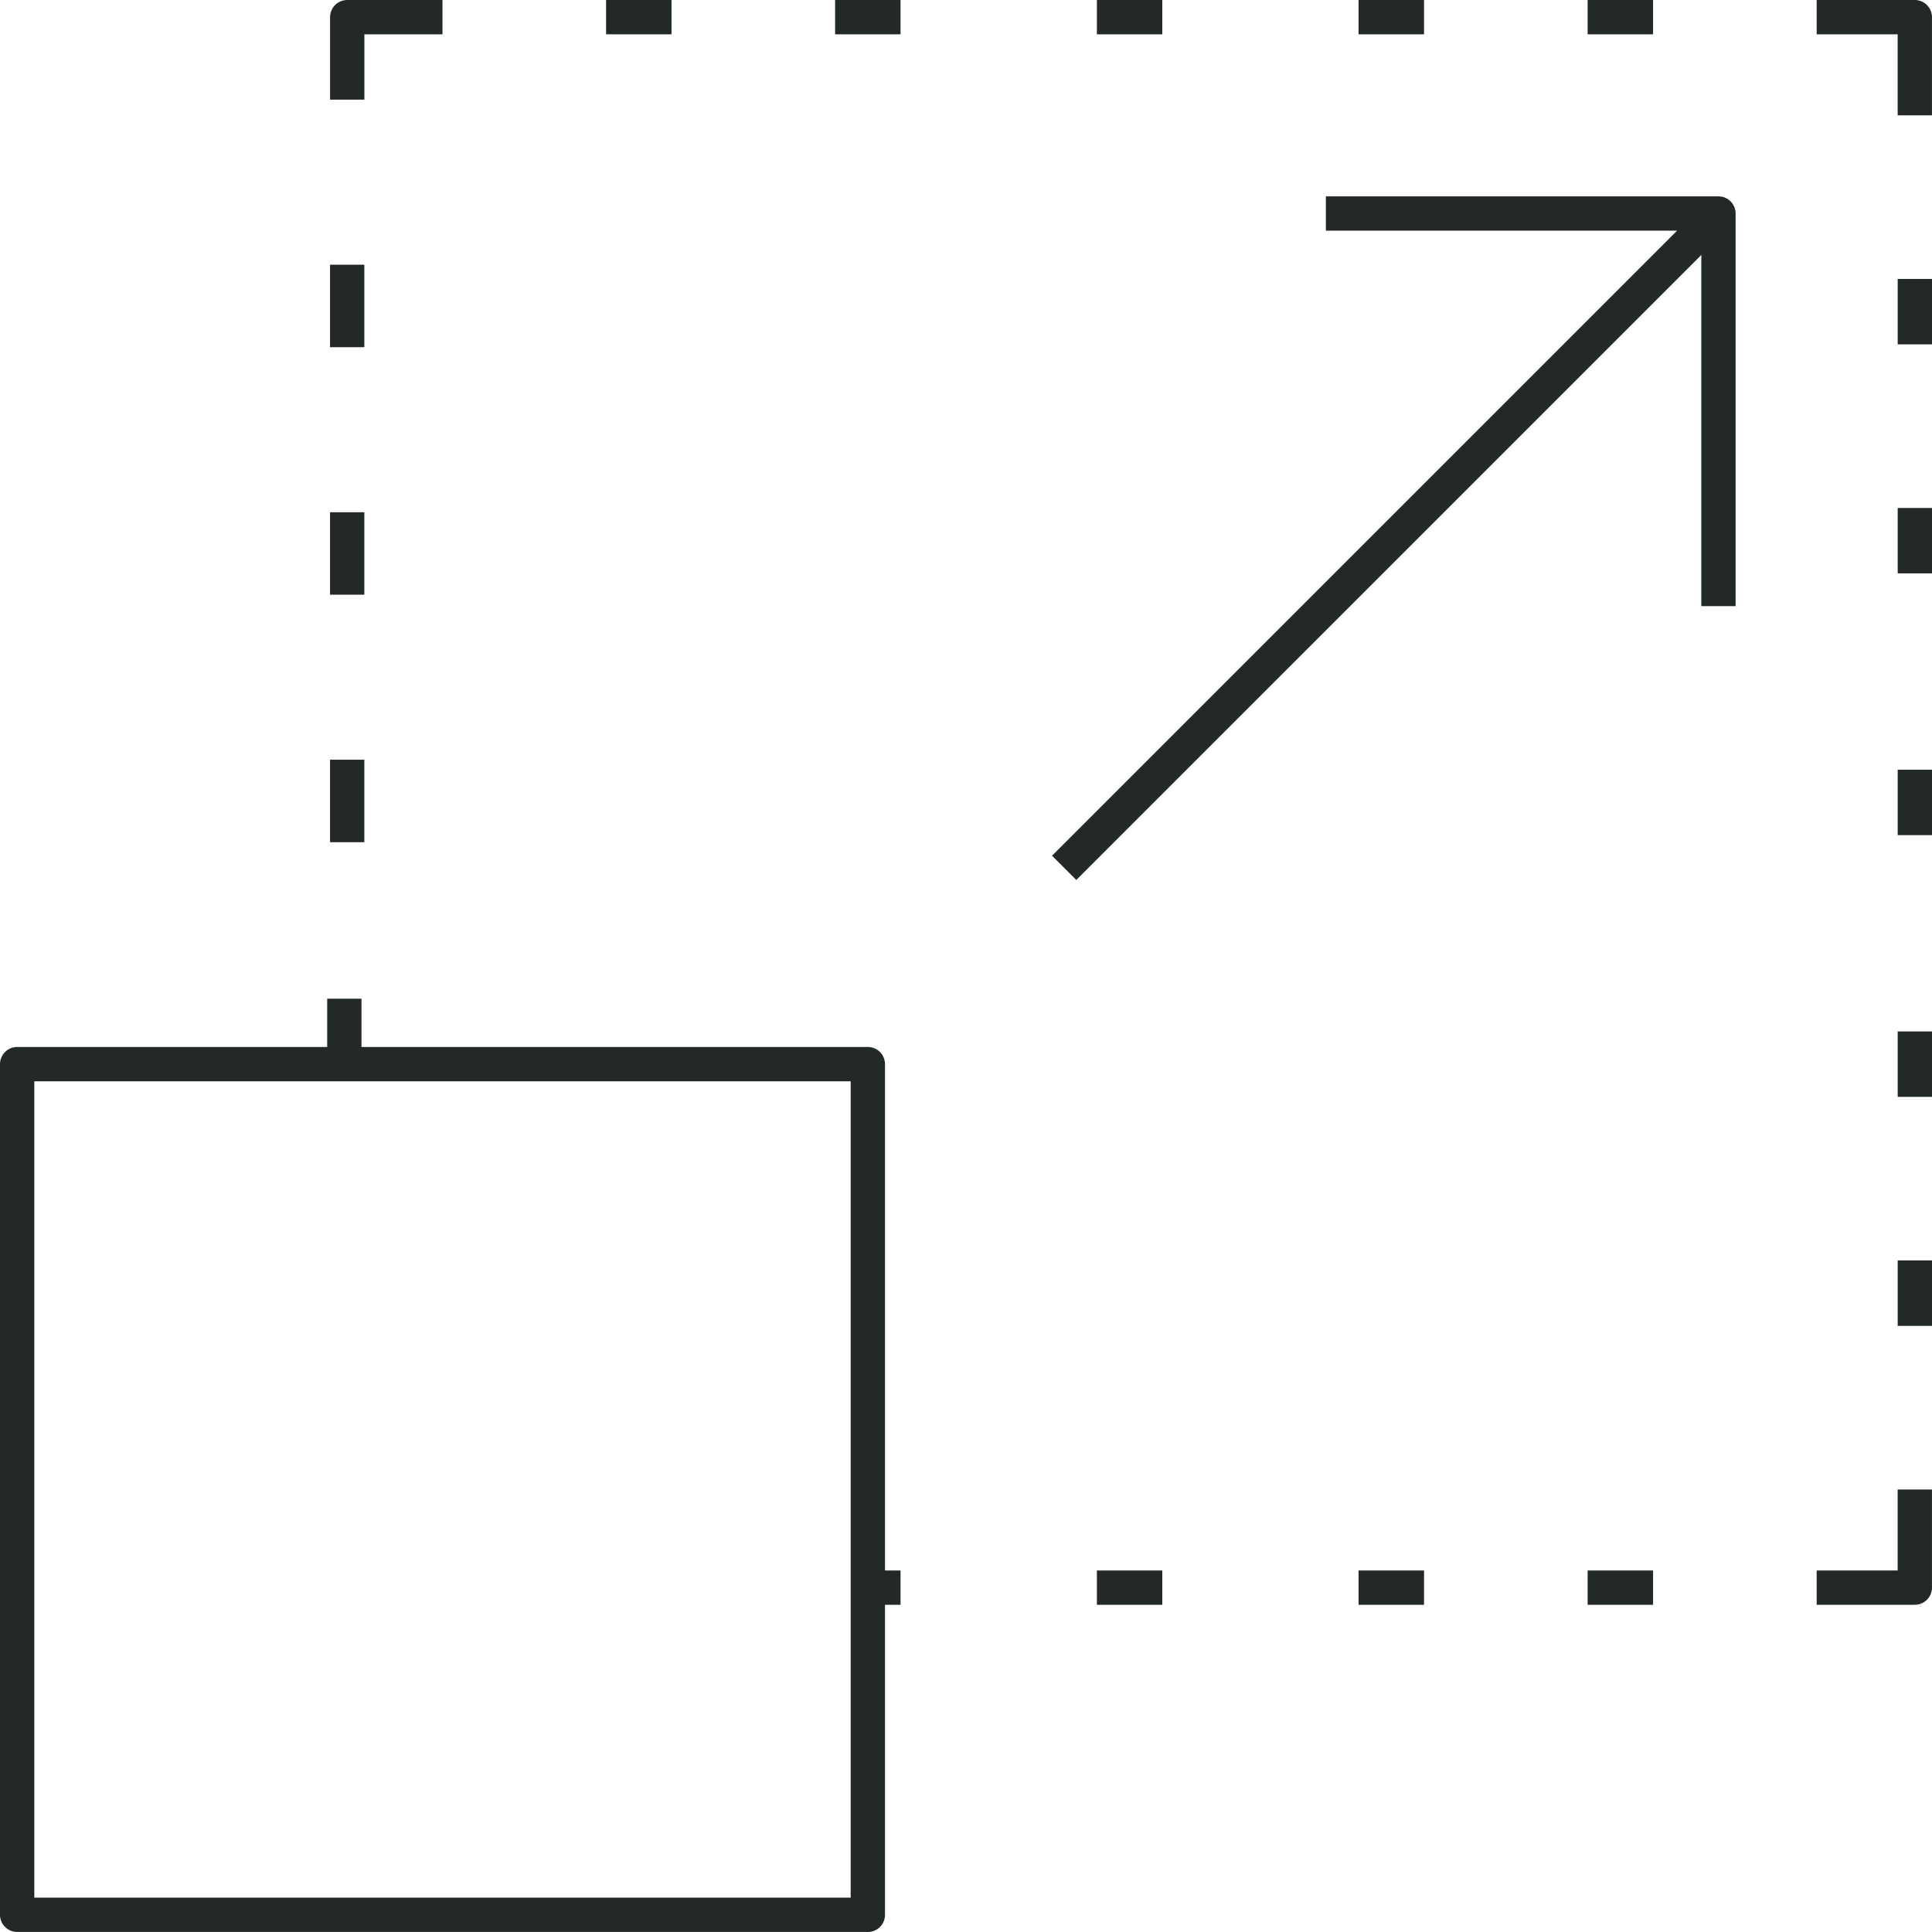 <?xml version="1.0" encoding="utf-8"?>
<!-- Generator: Adobe Illustrator 16.0.0, SVG Export Plug-In . SVG Version: 6.00 Build 0)  -->
<!DOCTYPE svg PUBLIC "-//W3C//DTD SVG 1.1//EN" "http://www.w3.org/Graphics/SVG/1.1/DTD/svg11.dtd">
<svg version="1.1" id="Layer_1" xmlns:x="http://ns.adobe.com/Extensibility/1.0/" xmlns:i="http://ns.adobe.com/AdobeIllustrator/10.0/" xmlns:graph="http://ns.adobe.com/Graphs/1.0/"
	 xmlns="http://www.w3.org/2000/svg" xmlns:xlink="http://www.w3.org/1999/xlink" xmlns:a="http://ns.adobe.com/AdobeSVGViewerExtensions/3.0/"
	 x="0px" y="0px" width="56.321px" height="56.32px" viewBox="0 0 56.321 56.32" enable-background="new 0 0 56.321 56.32"
	 xml:space="preserve">
<rect x="0.5" y="31.021" fill="none" stroke="#232829" stroke-linejoin="round" stroke-miterlimit="10" width="24.799" height="24.799"/>
<line fill="none" stroke="#232829" stroke-linejoin="round" stroke-miterlimit="10" x1="31.022" y1="25.299" x2="50.098" y2="6.224"/>
<polyline fill="none" stroke="#232829" stroke-linejoin="round" stroke-miterlimit="10" points="38.652,6.224 50.096,6.224 
	50.096,17.669 "/>
<polyline fill="none" stroke="#232829" stroke-linejoin="round" stroke-miterlimit="10" points="12.899,0.5 10.122,0.5 
	10.122,2.905 "/>
<polyline fill="none" stroke="#232829" stroke-linejoin="round" stroke-miterlimit="10" points="52.959,0.5 55.82,0.5 55.82,3.362 
	"/>
<line fill="none" stroke="#232829" stroke-linejoin="round" stroke-miterlimit="10" x1="10.121" y1="7.717" x2="10.121" y2="10.121"/>
<line fill="none" stroke="#232829" stroke-linejoin="round" stroke-miterlimit="10" x1="19.576" y1="0.5" x2="17.668" y2="0.5"/>
<line fill="none" stroke="#232829" stroke-linejoin="round" stroke-miterlimit="10" x1="26.252" y1="0.5" x2="24.345" y2="0.5"/>
<line fill="none" stroke="#232829" stroke-linejoin="round" stroke-miterlimit="10" x1="33.883" y1="0.5" x2="31.976" y2="0.5"/>
<line fill="none" stroke="#232829" stroke-linejoin="round" stroke-miterlimit="10" x1="41.513" y1="0.5" x2="39.605" y2="0.5"/>
<line fill="none" stroke="#232829" stroke-linejoin="round" stroke-miterlimit="10" x1="48.19" y1="0.5" x2="46.282" y2="0.5"/>
<line fill="none" stroke="#232829" stroke-linejoin="round" stroke-miterlimit="10" x1="26.252" y1="46.282" x2="25.298" y2="46.282"/>
<line fill="none" stroke="#232829" stroke-linejoin="round" stroke-miterlimit="10" x1="33.883" y1="46.282" x2="31.976" y2="46.282"/>
<line fill="none" stroke="#232829" stroke-linejoin="round" stroke-miterlimit="10" x1="41.513" y1="46.282" x2="39.605" y2="46.282"/>
<line fill="none" stroke="#232829" stroke-linejoin="round" stroke-miterlimit="10" x1="48.19" y1="46.282" x2="46.282" y2="46.282"/>
<polyline fill="none" stroke="#232829" stroke-linejoin="round" stroke-miterlimit="10" points="52.959,46.282 55.82,46.282 
	55.82,43.421 "/>
<line fill="none" stroke="#232829" stroke-linejoin="round" stroke-miterlimit="10" x1="55.821" y1="38.652" x2="55.821" y2="36.744"/>
<line fill="none" stroke="#232829" stroke-linejoin="round" stroke-miterlimit="10" x1="55.821" y1="31.976" x2="55.821" y2="30.068"/>
<line fill="none" stroke="#232829" stroke-linejoin="round" stroke-miterlimit="10" x1="55.821" y1="24.346" x2="55.821" y2="22.438"/>
<line fill="none" stroke="#232829" stroke-linejoin="round" stroke-miterlimit="10" x1="55.821" y1="16.715" x2="55.821" y2="14.808"/>
<line fill="none" stroke="#232829" stroke-linejoin="round" stroke-miterlimit="10" x1="10.038" y1="31.021" x2="10.038" y2="29.114"/>
<line fill="none" stroke="#232829" stroke-linejoin="round" stroke-miterlimit="10" x1="10.121" y1="24.552" x2="10.121" y2="22.147"/>
<line fill="none" stroke="#232829" stroke-linejoin="round" stroke-miterlimit="10" x1="10.121" y1="17.337" x2="10.121" y2="14.933"/>
<line fill="none" stroke="#232829" stroke-linejoin="round" stroke-miterlimit="10" x1="55.821" y1="10.038" x2="55.821" y2="8.131"/>
</svg>
